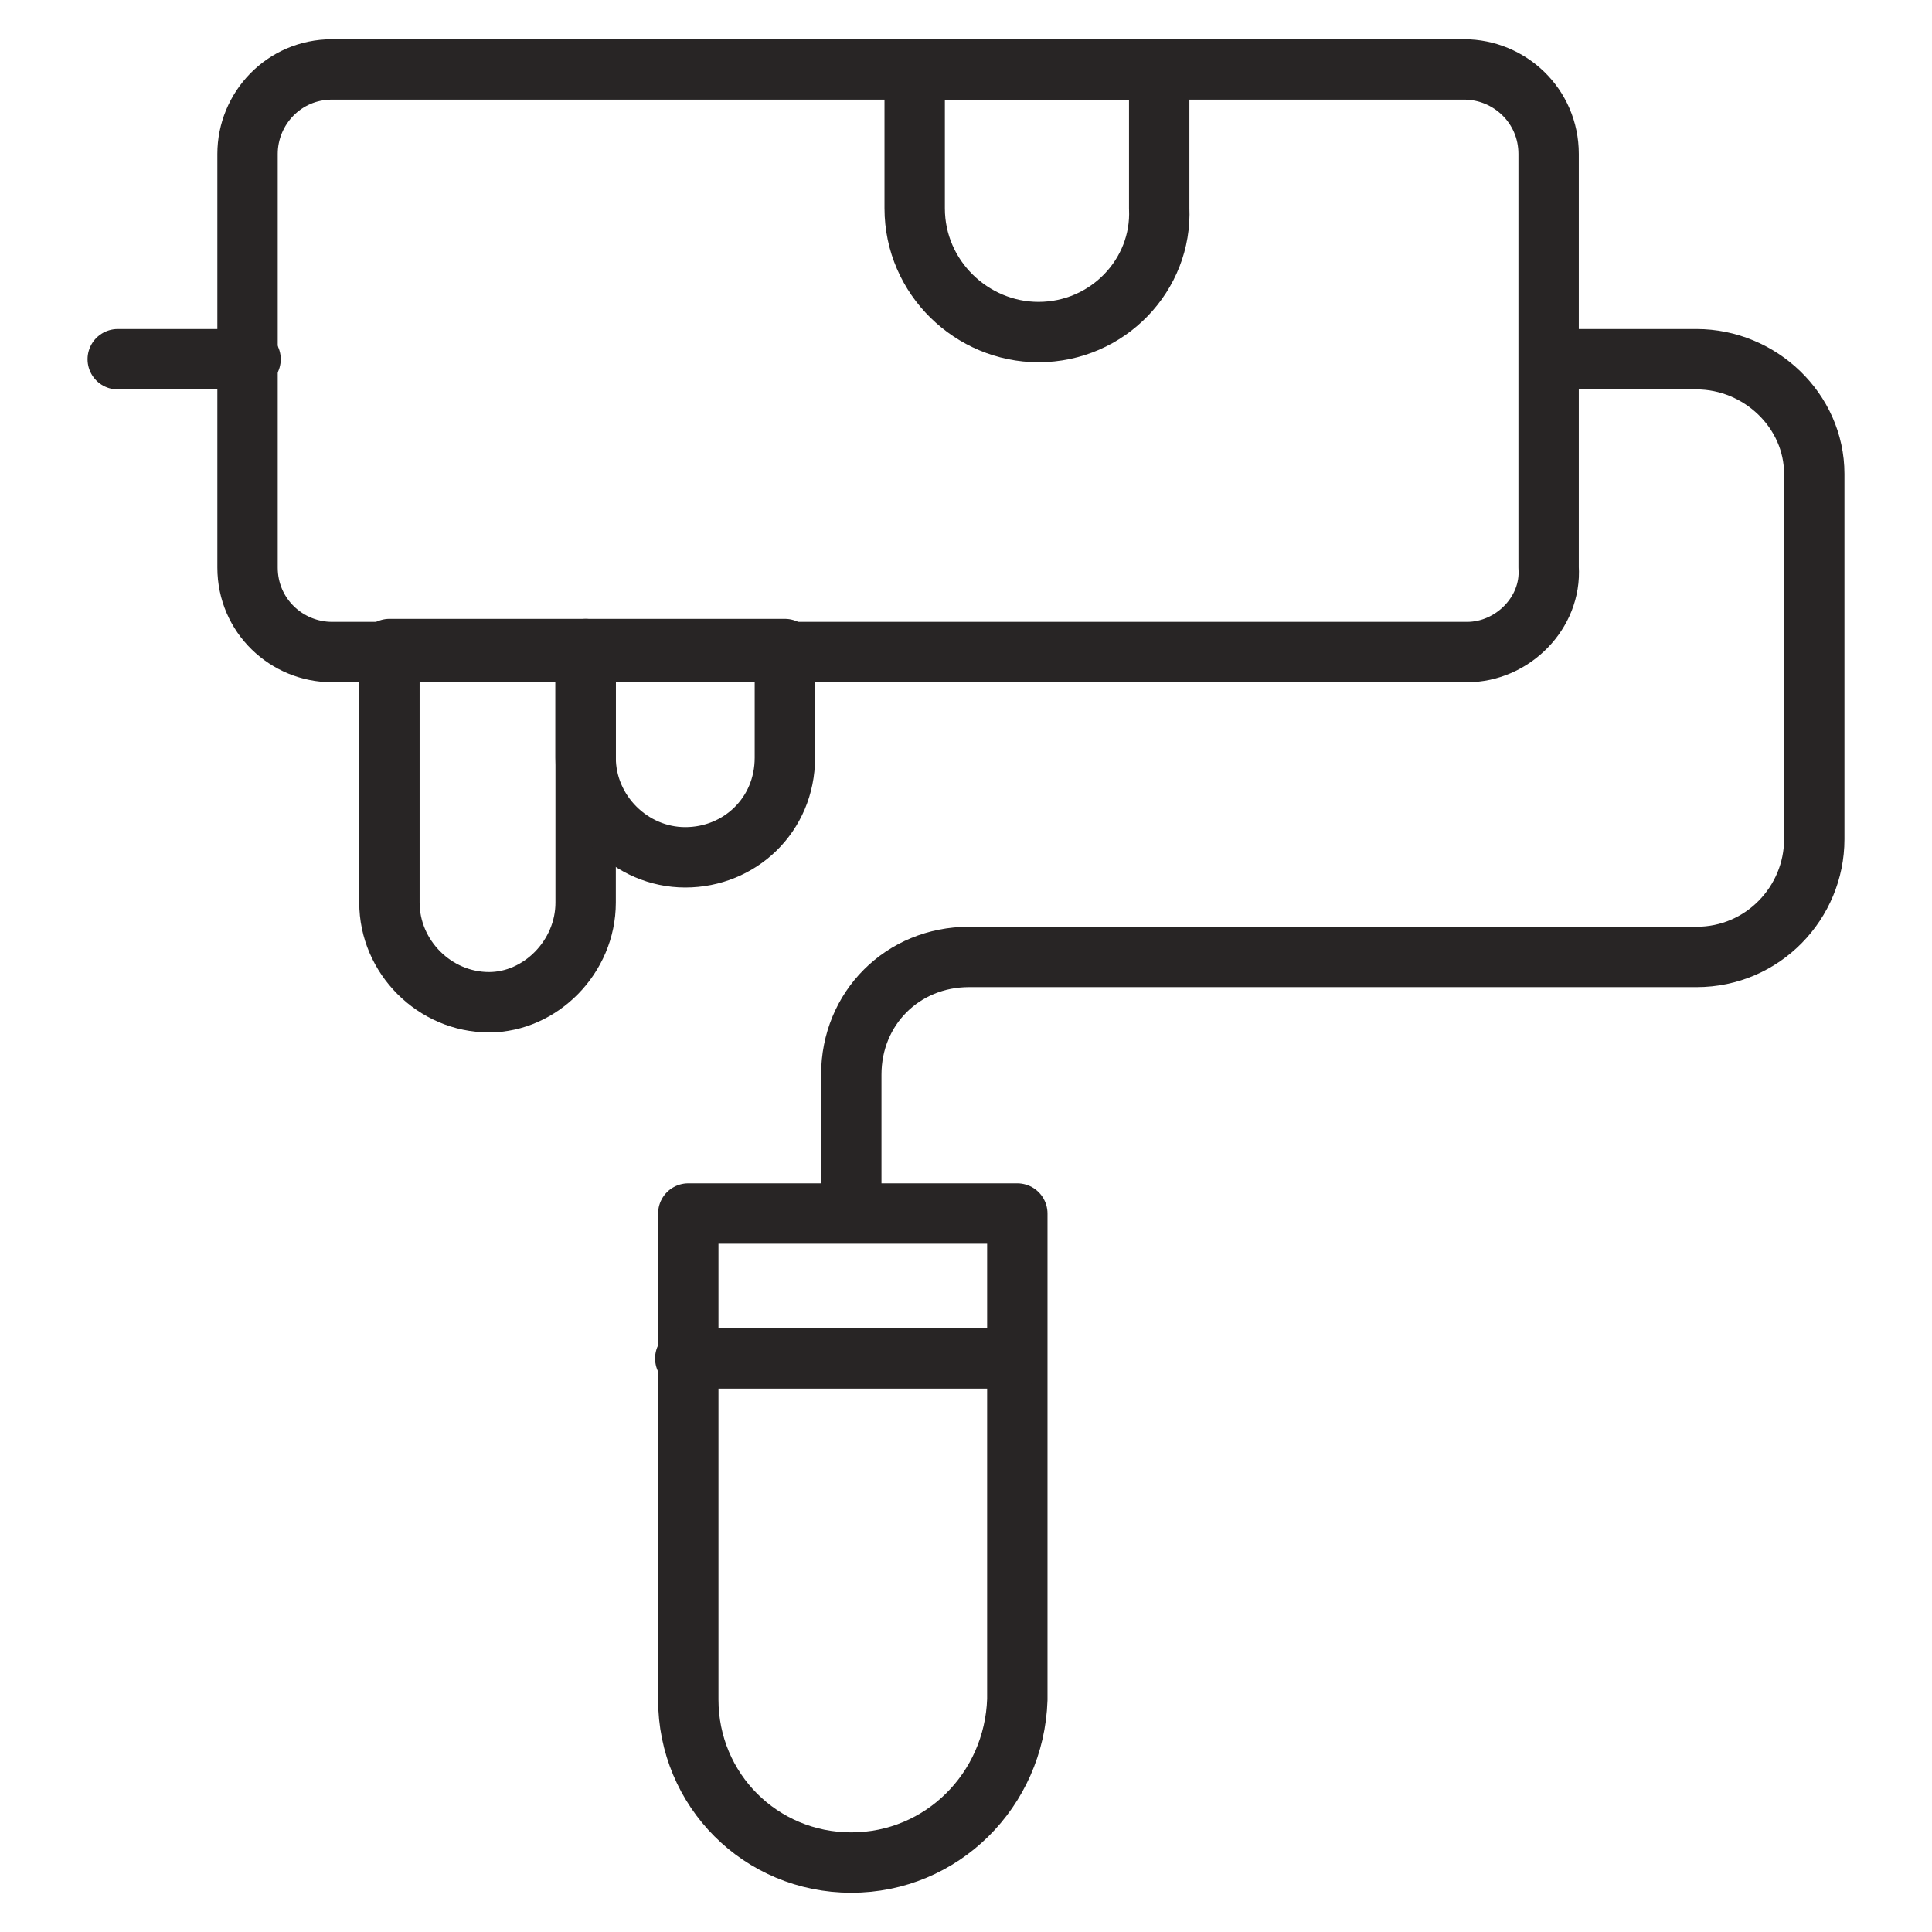 <svg xmlns="http://www.w3.org/2000/svg" xmlns:xlink="http://www.w3.org/1999/xlink" id="Layer_1" x="0px" y="0px" viewBox="0 0 64 64" style="enable-background:new 0 0 64 64;" xml:space="preserve"><style type="text/css">	.st0{fill:none;stroke:#282525;stroke-width:2;stroke-linecap:round;stroke-linejoin:round;stroke-miterlimit:10;}	.st1{fill:none;stroke:#231F20;stroke-width:2;stroke-linecap:round;stroke-linejoin:round;stroke-miterlimit:10;}</style><g>	<path class="st0" d="M48.6,21.6H11c-1.5,0-2.8-1.2-2.8-2.8V5.1c0-1.5,1.2-2.8,2.8-2.8h37.5c1.5,0,2.8,1.2,2.8,2.8v13.7  C51.4,20.3,50.1,21.6,48.6,21.6z"></path>	<path class="st0" d="M51.4,11.9h4.8c2.1,0,3.9,1.7,3.9,3.8v12.1c0,2.1-1.7,3.9-3.9,3.9H32.1c-2.2,0-3.9,1.7-3.9,3.9v4.5"></path>	<line class="st0" x1="8.3" y1="11.9" x2="3.9" y2="11.9"></line>	<path class="st0" d="M28.2,61.7L28.2,61.7c-3,0-5.4-2.4-5.4-5.4V40.2h10.9v16.1C33.6,59.3,31.2,61.7,28.2,61.7z"></path>	<path class="st0" d="M16.2,33.2L16.2,33.2c-1.8,0-3.3-1.5-3.3-3.3v-8.4h6.5v8.4C19.4,31.7,17.9,33.2,16.2,33.2z"></path>	<path class="st0" d="M34.4,11L34.4,11c-2.2,0-4.1-1.8-4.1-4.1V2.3h8.1v4.6C38.5,9.1,36.7,11,34.4,11z"></path>	<path class="st0" d="M22.7,28.4L22.7,28.4c-1.8,0-3.3-1.5-3.3-3.3v-3.6H26v3.6C26,27,24.5,28.4,22.7,28.4z"></path>	<line class="st0" x1="22.7" y1="45" x2="33.6" y2="45"></line></g></svg>